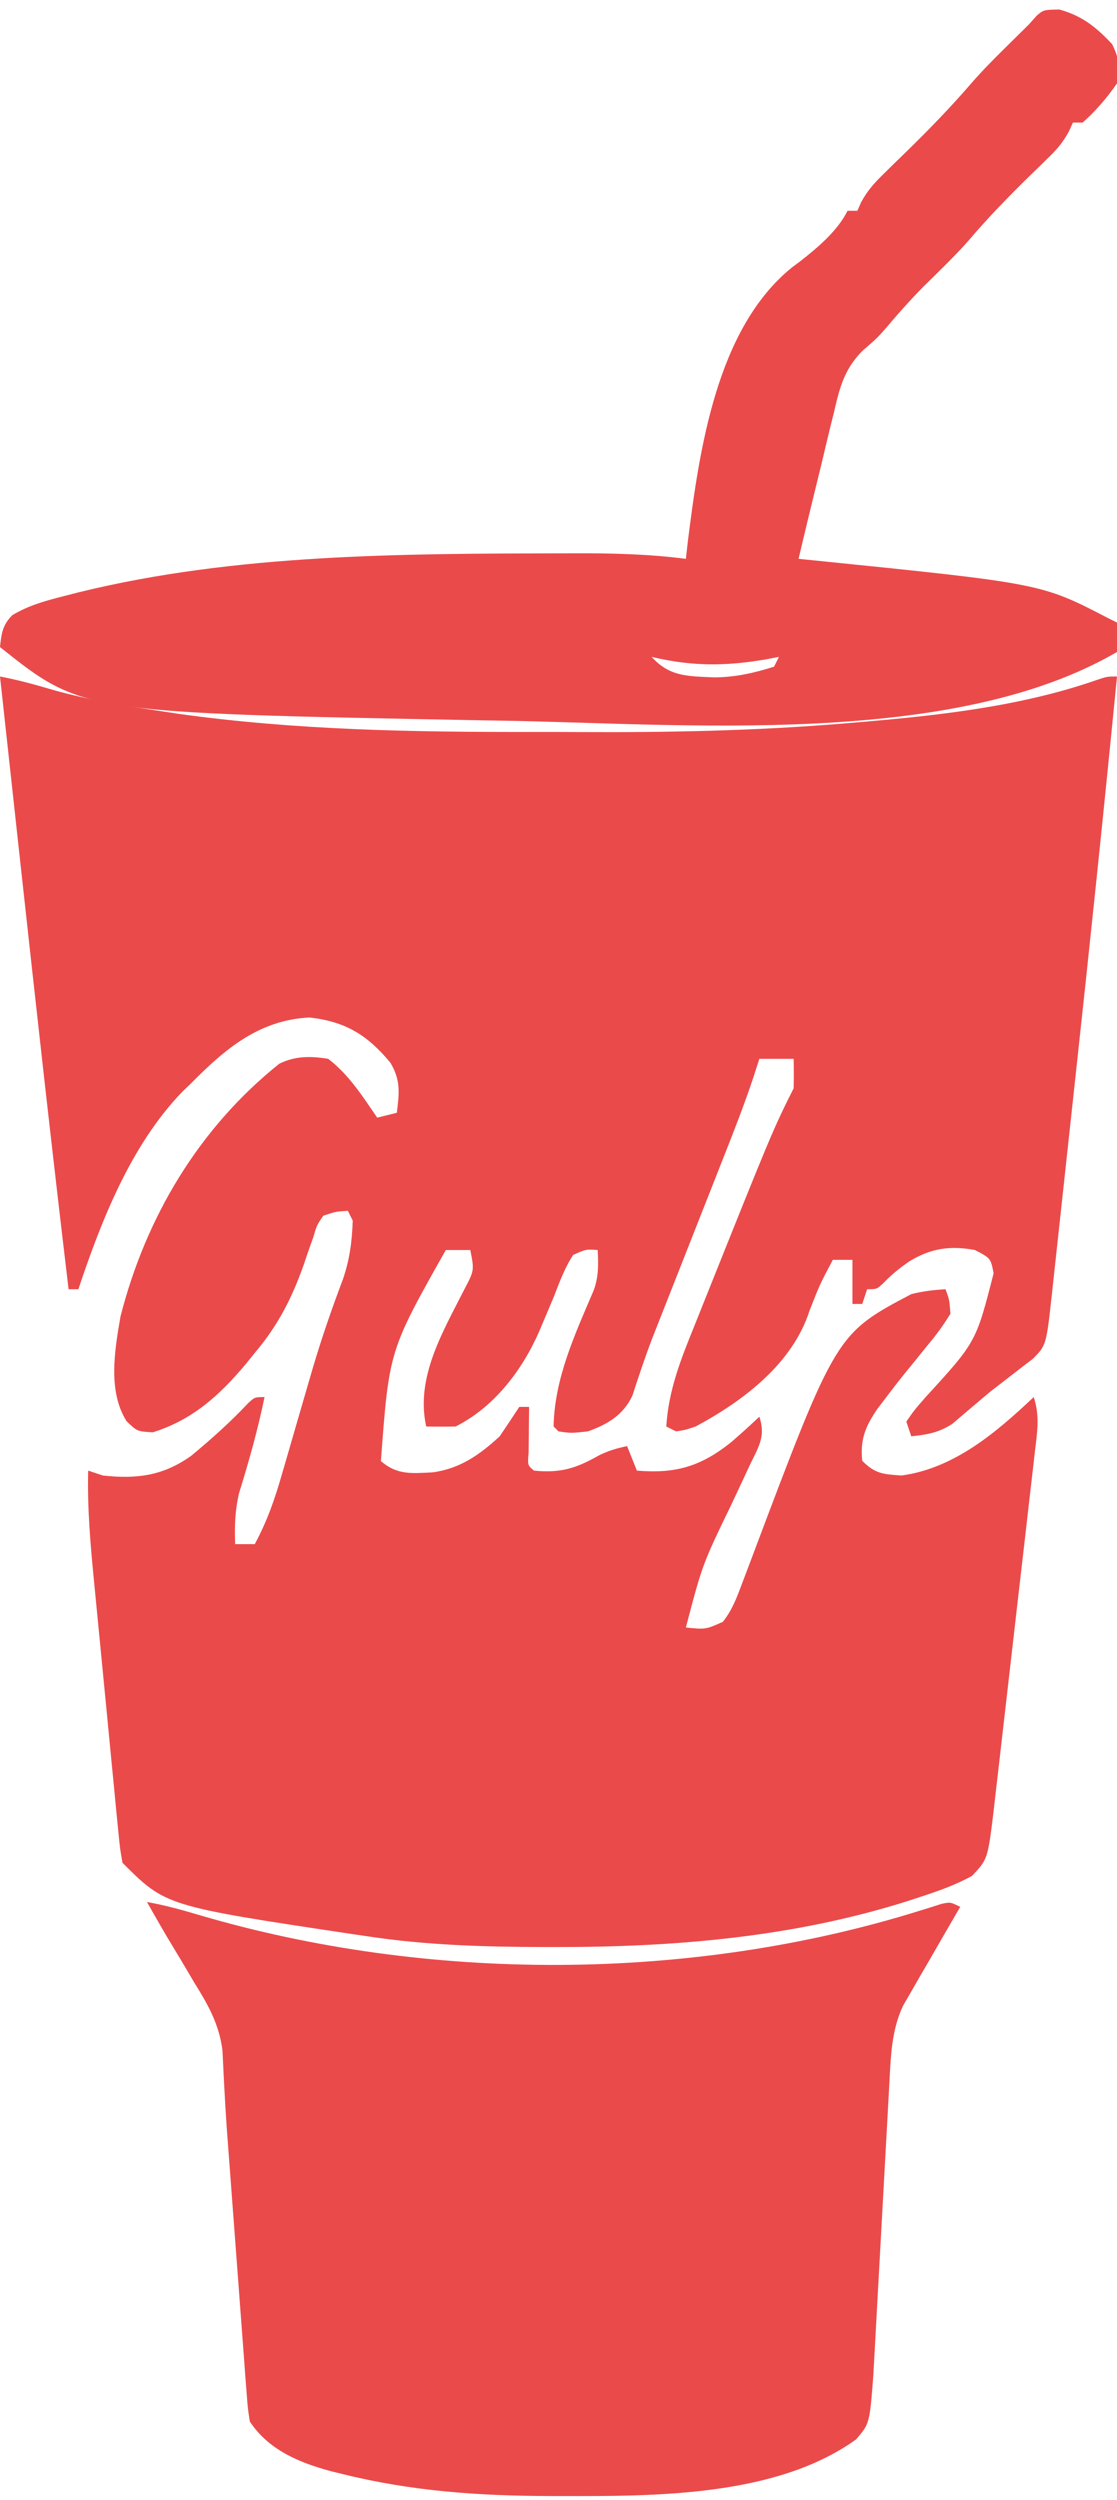 <?xml version="1.0" encoding="UTF-8"?>
<svg version="1.1" xmlns="http://www.w3.org/2000/svg" width="228" height="510">
<path d="M0 0 C3.779 0.728 7.375 1.709 11.062 2.812 C18.345 4.829 25.718 6.029 33.188 7.125 C34.749 7.362 34.749 7.362 36.342 7.605 C60.302 10.959 84.405 11.353 108.551 11.316 C111.793 11.311 115.034 11.318 118.276 11.336 C136.271 11.436 154.126 11.086 172.066 9.602 C172.829 9.539 173.591 9.476 174.377 9.411 C191.055 8.003 207.913 6.243 223.805 0.734 C226 0 226 0 228 0 C225.318 27.367 222.46 54.713 219.481 82.05 C218.913 87.258 218.349 92.467 217.786 97.676 C217.346 101.745 216.904 105.814 216.461 109.882 C216.252 111.807 216.043 113.731 215.835 115.656 C215.548 118.311 215.259 120.967 214.968 123.622 C214.884 124.401 214.801 125.181 214.715 125.984 C213.563 136.431 213.563 136.431 210.848 139.176 C209.929 139.881 209.009 140.586 208.062 141.312 C207.07 142.082 206.077 142.852 205.055 143.645 C204.047 144.422 203.039 145.199 202 146 C201.095 146.767 200.19 147.534 199.258 148.324 C198.41 149.042 197.561 149.76 196.688 150.5 C195.928 151.15 195.169 151.799 194.387 152.469 C191.581 154.269 189.289 154.658 186 155 C185.67 154.01 185.34 153.02 185 152 C186.625 149.652 186.625 149.652 189 146.938 C199.234 135.766 199.234 135.766 202.812 121.75 C202.227 118.689 202.227 118.689 199 117 C193.981 116.059 189.978 116.641 185.625 119.312 C183.67 120.652 182.041 121.958 180.398 123.668 C179 125 179 125 177 125 C176.67 125.99 176.34 126.98 176 128 C175.34 128 174.68 128 174 128 C174 125.03 174 122.06 174 119 C172.68 119 171.36 119 170 119 C167.315 124.075 167.315 124.075 165.23 129.406 C161.771 140.176 151.75 147.768 142 153 C139.871 153.715 139.871 153.715 138 154 C137.34 153.67 136.68 153.34 136 153 C136.471 145.546 138.958 139.319 141.75 132.438 C142.229 131.237 142.709 130.036 143.203 128.799 C157.702 92.597 157.702 92.597 162 84 C162.04 82 162.043 80 162 78 C159.69 78 157.38 78 155 78 C154.598 79.245 154.197 80.49 153.783 81.772 C151.879 87.478 149.686 93.057 147.473 98.648 C147.042 99.742 146.612 100.835 146.169 101.961 C144.802 105.433 143.433 108.904 142.062 112.375 C140.696 115.839 139.331 119.303 137.967 122.767 C137.121 124.915 136.274 127.062 135.426 129.209 C135.035 130.2 134.645 131.191 134.242 132.212 C133.865 133.169 133.487 134.126 133.098 135.111 C131.644 138.935 130.352 142.81 129.09 146.701 C127.205 150.678 124.05 152.546 120 154 C116.562 154.375 116.562 154.375 114 154 C113.67 153.67 113.34 153.34 113 153 C113.173 143.162 117.376 134.157 121.184 125.223 C122.218 122.407 122.138 119.974 122 117 C119.609 116.83 119.609 116.83 117 118 C115.262 120.649 114.206 123.556 113.062 126.5 C112.372 128.155 111.675 129.807 110.973 131.457 C110.468 132.644 110.468 132.644 109.954 133.854 C106.485 141.66 100.791 149.105 93 153 C91 153.04 89 153.043 87 153 C84.774 143.028 90.368 133.731 94.801 124.989 C96.814 121.155 96.814 121.155 96 117 C94.35 117 92.7 117 91 117 C79.423 137.519 79.423 137.519 77.75 160.062 C81.072 162.923 84.01 162.562 88.277 162.359 C93.88 161.62 97.916 158.762 102 155 C103.342 153.006 104.677 151.007 106 149 C106.66 149 107.32 149 108 149 C107.988 149.855 107.977 150.709 107.965 151.59 C107.956 152.695 107.947 153.799 107.938 154.938 C107.926 156.04 107.914 157.142 107.902 158.277 C107.687 160.914 107.687 160.914 109 162 C114.34 162.545 117.576 161.547 122.105 158.973 C124.058 157.97 125.859 157.451 128 157 C128.99 159.475 128.99 159.475 130 162 C137.932 162.661 143.061 161.156 149.277 156.176 C151.225 154.488 153.129 152.772 155 151 C156.342 155.027 154.846 157.139 153.105 160.758 C152.798 161.42 152.491 162.083 152.174 162.765 C151.188 164.89 150.189 167.008 149.188 169.125 C143.376 181.142 143.376 181.142 140 194 C144.019 194.415 144.019 194.415 147.55 192.848 C149.426 190.457 150.317 188.097 151.383 185.25 C151.823 184.093 152.263 182.936 152.717 181.744 C152.946 181.133 153.176 180.522 153.412 179.892 C170.664 134.102 170.664 134.102 186 126 C188.4 125.391 190.511 125.152 193 125 C193.785 127.105 193.785 127.105 194 130 C192.561 132.337 191.189 134.238 189.438 136.312 C188.509 137.463 187.58 138.614 186.652 139.766 C186.197 140.319 185.742 140.873 185.273 141.443 C183.634 143.448 182.058 145.495 180.5 147.562 C180.057 148.141 179.613 148.72 179.156 149.316 C176.687 152.911 175.535 155.583 176 160 C178.678 162.678 180.236 162.721 184 163 C194.765 161.54 203.305 154.254 211 147 C212.3 150.9 211.701 154.232 211.227 158.232 C211.133 159.071 211.039 159.91 210.942 160.775 C210.628 163.555 210.305 166.334 209.98 169.113 C209.759 171.045 209.538 172.977 209.318 174.909 C208.854 178.962 208.385 183.015 207.913 187.067 C207.309 192.255 206.716 197.443 206.128 202.632 C205.673 206.625 205.213 210.616 204.751 214.608 C204.53 216.52 204.311 218.433 204.094 220.345 C203.789 223.024 203.476 225.702 203.161 228.38 C203.073 229.167 202.985 229.955 202.895 230.766 C201.63 241.299 201.63 241.299 198.379 244.691 C195.036 246.53 191.551 247.758 187.938 248.938 C186.754 249.327 186.754 249.327 185.546 249.724 C162.192 257.159 137.826 259.222 113.438 259.188 C112.642 259.187 111.847 259.186 111.027 259.186 C98.912 259.161 86.997 258.82 75 257 C74.085 256.866 73.17 256.732 72.228 256.593 C33.832 250.832 33.832 250.832 25 242 C24.494 239.125 24.494 239.125 24.13 235.398 C24.062 234.72 23.993 234.042 23.923 233.343 C23.697 231.092 23.485 228.841 23.273 226.59 C23.12 225.022 22.966 223.455 22.811 221.888 C22.488 218.595 22.171 215.302 21.858 212.009 C21.459 207.808 21.049 203.607 20.634 199.407 C20.315 196.166 20.001 192.923 19.687 189.681 C19.538 188.134 19.387 186.586 19.235 185.039 C18.484 177.347 17.797 169.737 18 162 C18.99 162.33 19.98 162.66 21 163 C27.932 163.751 33.272 163.062 39 159 C43.085 155.617 47.036 152.093 50.668 148.223 C52 147 52 147 54 147 C52.624 153.652 50.82 160.082 48.805 166.57 C47.962 170.162 47.86 173.324 48 177 C49.32 177 50.64 177 52 177 C54.498 172.37 56.09 167.838 57.523 162.812 C57.751 162.033 57.98 161.253 58.215 160.45 C58.94 157.968 59.658 155.484 60.375 153 C61.315 149.748 62.26 146.498 63.211 143.25 C63.442 142.461 63.673 141.671 63.911 140.858 C65.714 134.778 67.777 128.84 70.019 122.907 C71.383 118.864 71.858 115.258 72 111 C71.67 110.34 71.34 109.68 71 109 C68.555 109.153 68.555 109.153 66 110 C64.663 111.944 64.663 111.944 63.938 114.438 C63.614 115.341 63.29 116.245 62.957 117.176 C62.483 118.574 62.483 118.574 62 120 C59.54 126.924 56.747 132.376 52 138 C51.39 138.754 50.781 139.508 50.152 140.285 C44.776 146.688 39.272 151.669 31.188 154.188 C28 154 28 154 25.832 151.922 C21.98 145.778 23.399 137.489 24.59 130.574 C29.765 110.281 40.621 92.103 57 79 C60.226 77.387 63.511 77.414 67 78 C71.218 81.237 74.011 85.645 77 90 C78.32 89.67 79.64 89.34 81 89 C81.506 84.951 81.806 82.356 79.688 78.793 C75.001 73.155 70.59 70.412 63.188 69.562 C52.883 70.079 45.972 75.946 39 83 C38.384 83.594 37.768 84.189 37.133 84.801 C26.73 95.611 20.668 110.995 16 125 C15.34 125 14.68 125 14 125 C10.55 96.124 7.353 67.221 4.188 38.312 C4.032 36.897 4.032 36.897 3.874 35.453 C2.581 23.635 1.289 11.818 0 0 Z " fill="#EB4A4B" transform="translate(0,138)"/>
<path d="M0 0 C3.64 0.644 7.129 1.607 10.669 2.663 C57.367 16.414 111.032 16.308 157.528 1.843 C158.35 1.589 159.172 1.336 160.02 1.074 C160.742 0.843 161.465 0.612 162.21 0.374 C164 0 164 0 166 1 C165.611 1.665 165.223 2.331 164.823 3.016 C163.06 6.047 161.311 9.086 159.562 12.125 C158.951 13.172 158.339 14.218 157.709 15.297 C157.126 16.315 156.542 17.334 155.941 18.383 C155.402 19.315 154.863 20.247 154.307 21.208 C151.959 26.223 151.833 31.525 151.535 36.996 C151.498 37.668 151.46 38.341 151.421 39.033 C151.341 40.484 151.262 41.934 151.184 43.384 C151.061 45.684 150.933 47.985 150.805 50.285 C150.533 55.169 150.266 60.053 150 64.938 C149.691 70.597 149.38 76.257 149.065 81.917 C148.94 84.174 148.819 86.431 148.698 88.688 C148.62 90.084 148.543 91.479 148.465 92.875 C148.399 94.085 148.333 95.295 148.265 96.541 C147.508 106.407 147.508 106.407 144.75 109.625 C128.42 121.361 103.593 121.22 84.438 121.188 C83.73 121.187 83.023 121.186 82.294 121.185 C67.73 121.143 54.038 120.209 39.875 116.688 C39.104 116.499 38.334 116.311 37.54 116.116 C30.994 114.345 24.848 111.772 21 106 C20.576 103.31 20.576 103.31 20.33 100.022 C20.233 98.79 20.136 97.557 20.037 96.287 C19.94 94.936 19.843 93.585 19.746 92.234 C19.64 90.84 19.533 89.445 19.426 88.05 C19.144 84.368 18.872 80.684 18.603 77 C18.331 73.307 18.049 69.615 17.768 65.922 C17.353 60.458 16.943 54.995 16.541 49.53 C16.448 48.294 16.356 47.057 16.261 45.783 C16.08 43.155 15.921 40.535 15.791 37.905 C15.755 37.232 15.719 36.559 15.682 35.866 C15.584 34.007 15.497 32.147 15.41 30.288 C14.749 24.988 12.483 20.97 9.688 16.5 C9.201 15.672 8.714 14.845 8.213 13.992 C7.269 12.391 6.314 10.797 5.345 9.211 C3.499 6.176 1.749 3.092 0 0 Z " fill="#EB4A4B" transform="translate(30,388)"/>
<path d="M0 0 C4.67 1.323 7.459 3.558 10.75 7.062 C12.259 10.08 12.25 11.686 11.75 15.062 C9.713 18.027 7.437 20.668 4.75 23.062 C4.09 23.062 3.43 23.062 2.75 23.062 C2.482 23.657 2.214 24.252 1.938 24.864 C0.738 27.085 -0.457 28.487 -2.262 30.234 C-2.851 30.812 -3.441 31.39 -4.048 31.985 C-4.671 32.588 -5.295 33.191 -5.938 33.812 C-10.326 38.122 -14.572 42.443 -18.547 47.141 C-21.481 50.452 -24.682 53.501 -27.828 56.609 C-30.514 59.33 -33.025 62.153 -35.484 65.078 C-37.25 67.062 -37.25 67.062 -40.187 69.617 C-43.898 73.33 -44.877 77.161 -46.023 82.18 C-46.237 83.037 -46.45 83.894 -46.67 84.777 C-47.342 87.493 -47.984 90.215 -48.625 92.938 C-49.077 94.79 -49.532 96.641 -49.988 98.492 C-51.098 103.011 -52.181 107.534 -53.25 112.062 C-52.254 112.163 -51.257 112.263 -50.231 112.366 C-3.717 117.088 -3.717 117.088 9.75 124.062 C10.41 124.392 11.07 124.722 11.75 125.062 C11.75 127.043 11.75 129.023 11.75 131.062 C-21.904 150.694 -76.942 145.662 -114.25 145.062 C-115.371 145.045 -116.492 145.027 -117.647 145.008 C-199.422 143.472 -199.422 143.472 -216.25 130.062 C-215.949 127.276 -215.754 125.564 -213.73 123.551 C-210.259 121.468 -206.718 120.556 -202.812 119.562 C-201.974 119.347 -201.136 119.132 -200.272 118.911 C-168.177 111.005 -133.994 111.011 -101.125 110.938 C-100.112 110.933 -100.112 110.933 -99.079 110.929 C-91.406 110.906 -83.865 111.082 -76.25 112.062 C-76.122 110.924 -75.994 109.785 -75.862 108.612 C-73.498 89.809 -70.008 65.134 -54.645 52.656 C-54.094 52.245 -53.543 51.834 -52.975 51.41 C-49.356 48.583 -45.322 45.206 -43.25 41.062 C-42.59 41.062 -41.93 41.062 -41.25 41.062 C-40.991 40.477 -40.732 39.891 -40.466 39.288 C-39.158 36.894 -37.753 35.352 -35.801 33.453 C-35.117 32.78 -34.433 32.107 -33.729 31.414 C-32.656 30.374 -32.656 30.374 -31.562 29.312 C-26.786 24.656 -22.197 19.947 -17.846 14.888 C-15.67 12.399 -13.354 10.071 -11 7.75 C-10.17 6.929 -9.34 6.108 -8.484 5.262 C-7.747 4.536 -7.01 3.81 -6.25 3.062 C-5.724 2.472 -5.198 1.882 -4.656 1.273 C-3.25 0.062 -3.25 0.062 0 0 Z M-83.25 132.062 C-79.481 136.185 -75.818 135.987 -70.375 136.25 C-66.079 136.192 -62.346 135.356 -58.25 134.062 C-57.92 133.403 -57.59 132.743 -57.25 132.062 C-58.121 132.23 -58.993 132.398 -59.891 132.57 C-68.198 133.991 -75.049 134.015 -83.25 132.062 Z " fill="#EB4A4B" transform="translate(216.25,1.938)"/>
</svg>
